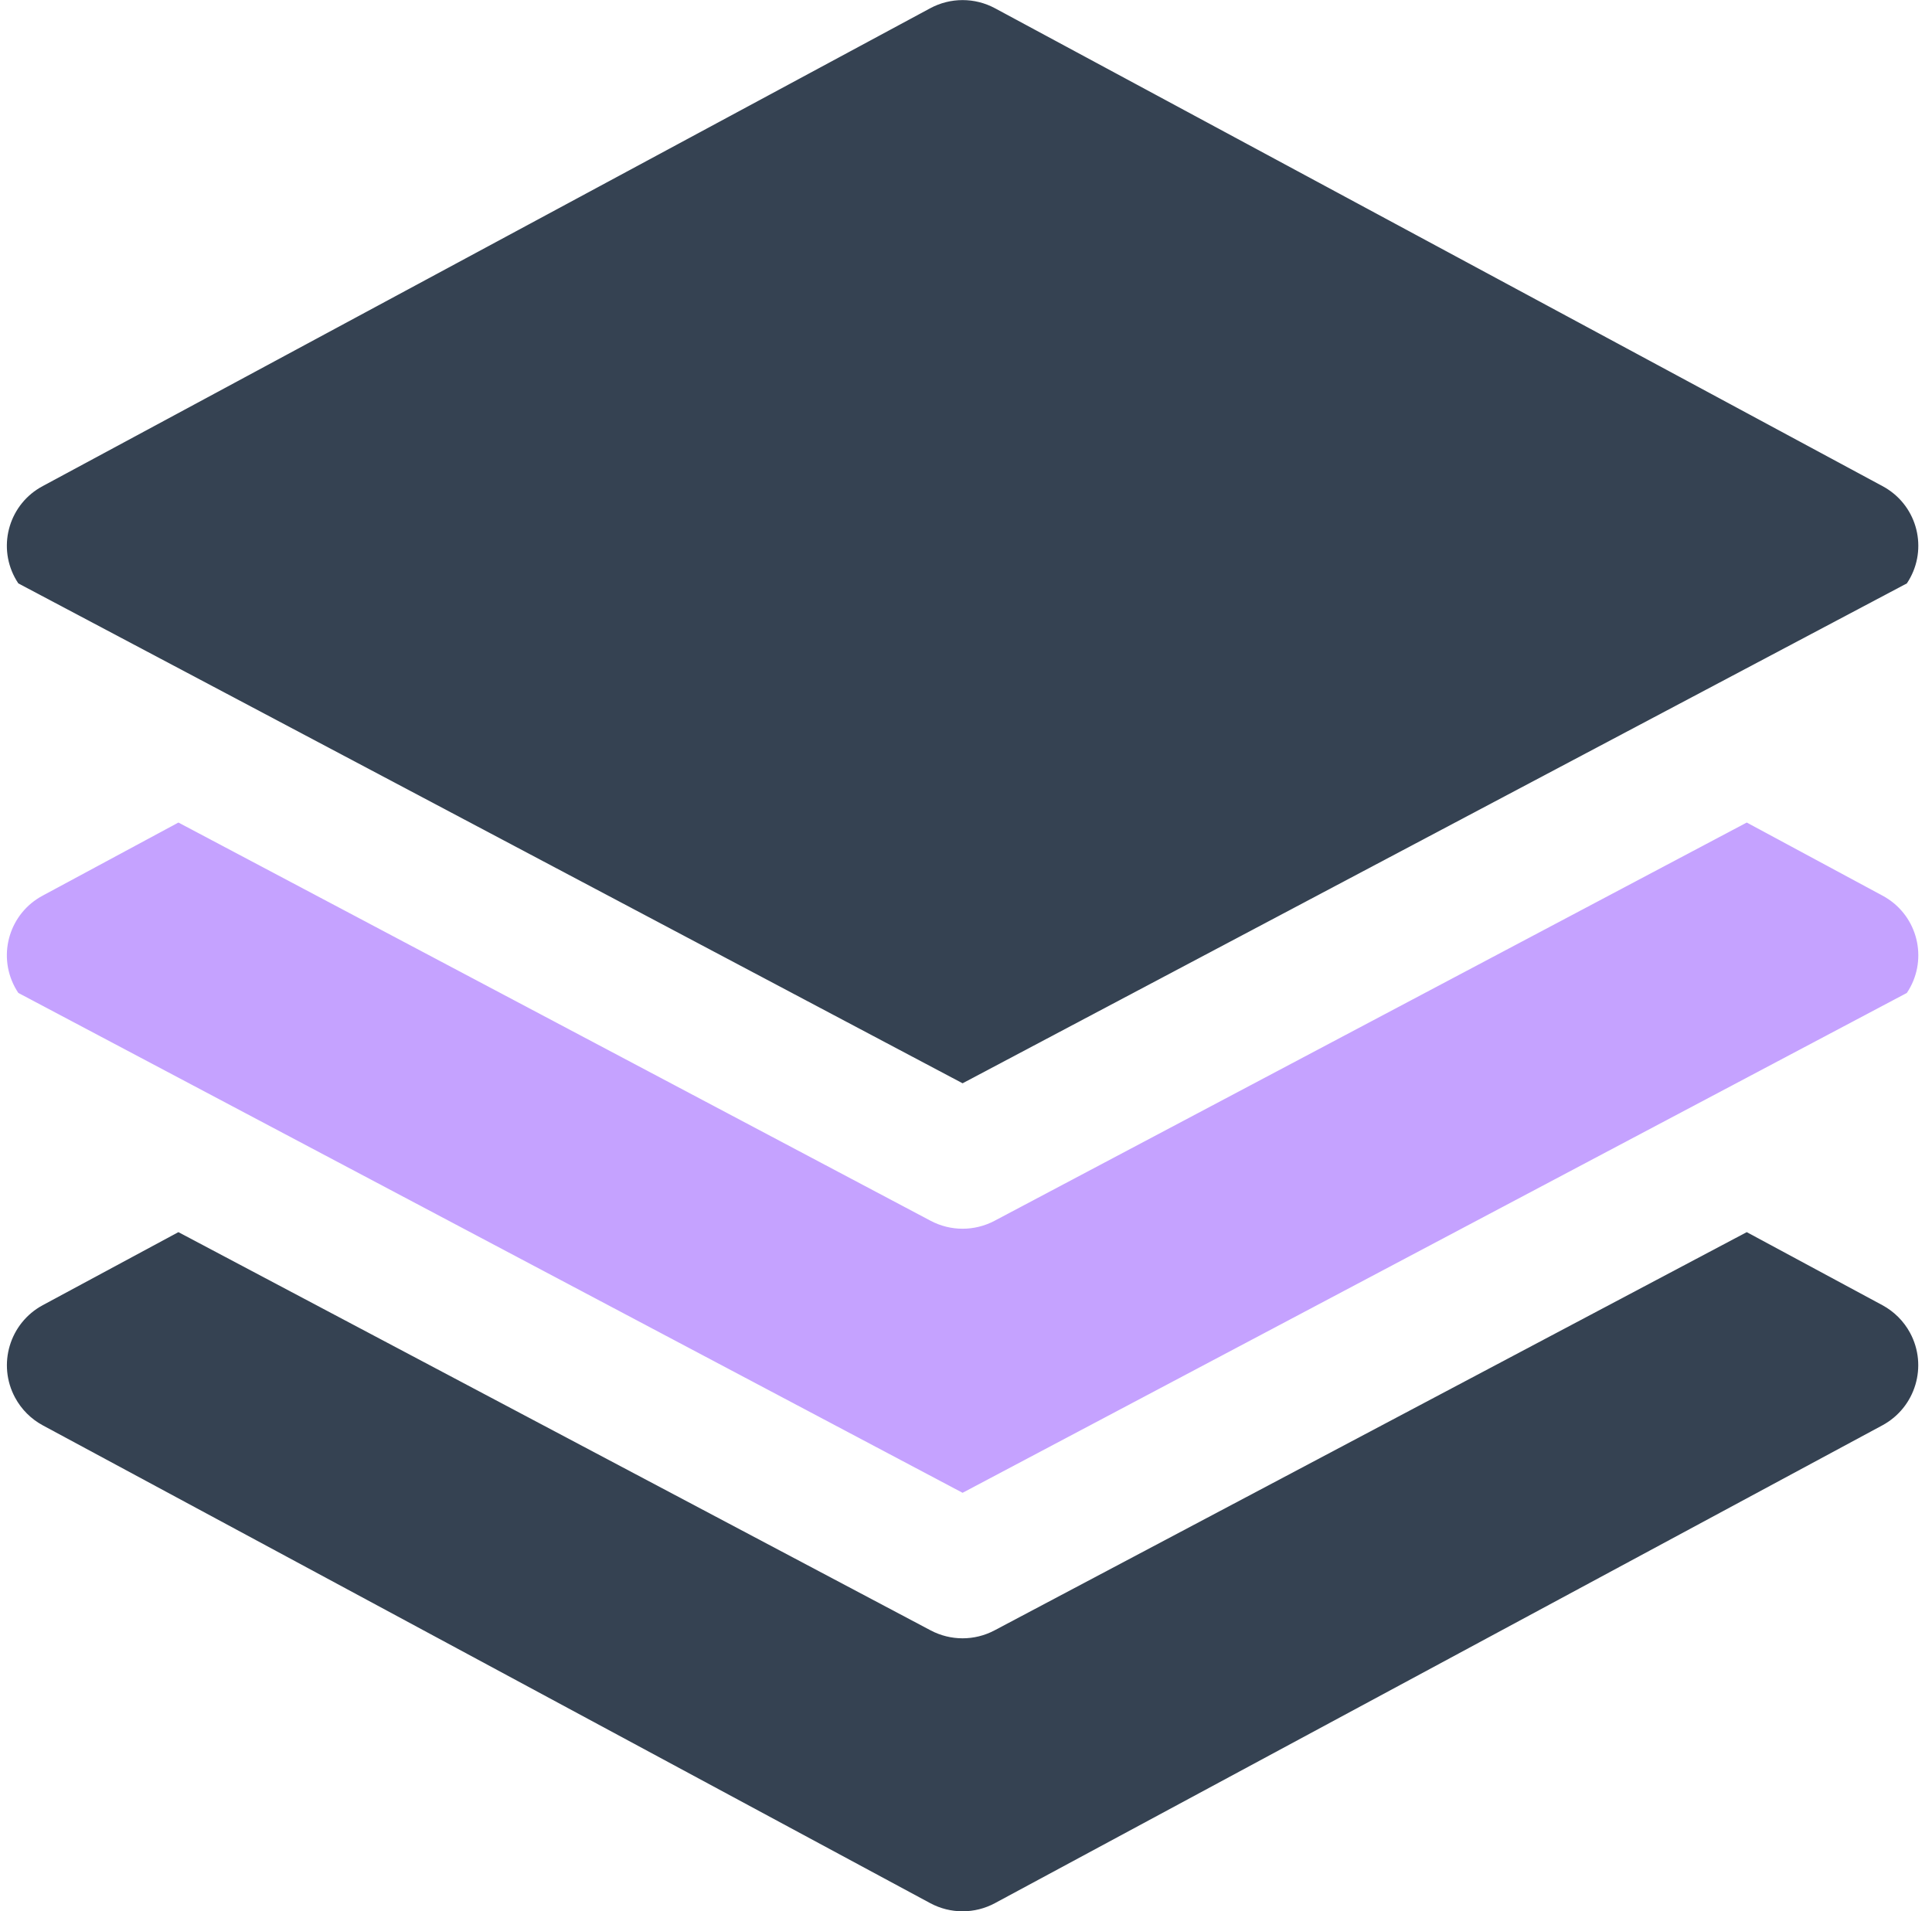 <svg width="94" height="93" viewBox="0 0 94 93" fill="none" xmlns="http://www.w3.org/2000/svg">
<g clip-path="url(#clip0_5075_14448)">
<path d="M91.877 43.751C91.784 43.688 91.687 43.63 91.587 43.577L84.987 40.023L48.389 59.401C47.416 59.916 46.252 59.916 45.28 59.401L8.681 40.023L2.081 43.577C0.477 44.429 -0.133 46.419 0.718 48.023C0.771 48.123 0.829 48.22 0.892 48.314L46.834 72.636L92.776 48.314C93.788 46.806 93.386 44.763 91.877 43.751Z" fill="#C5A2FF"/>
<path d="M92.932 64.852C92.624 64.282 92.156 63.815 91.586 63.507L84.987 59.953L48.388 79.33C47.416 79.845 46.251 79.845 45.279 79.33L8.68 59.953L2.08 63.507C0.466 64.378 -0.136 66.393 0.735 68.007C1.043 68.578 1.511 69.045 2.08 69.353L45.259 92.603C46.242 93.132 47.425 93.132 48.408 92.603L91.586 69.353C93.201 68.481 93.803 66.466 92.932 64.852Z" fill="#354252"/>
<path d="M91.877 23.825C91.784 23.762 91.687 23.704 91.587 23.651L48.409 0.401C47.426 -0.128 46.243 -0.128 45.26 0.401L2.081 23.651C0.477 24.502 -0.133 26.493 0.718 28.097C0.771 28.196 0.829 28.293 0.892 28.387L46.834 52.71L92.776 28.387C93.788 26.879 93.386 24.836 91.877 23.825Z" fill="#354252"/>
</g>
<defs>
<clipPath id="clip0_5075_14448">
<rect width="93" height="93" fill="white" transform="translate(0.334)"/>
</clipPath>
</defs>
</svg>
